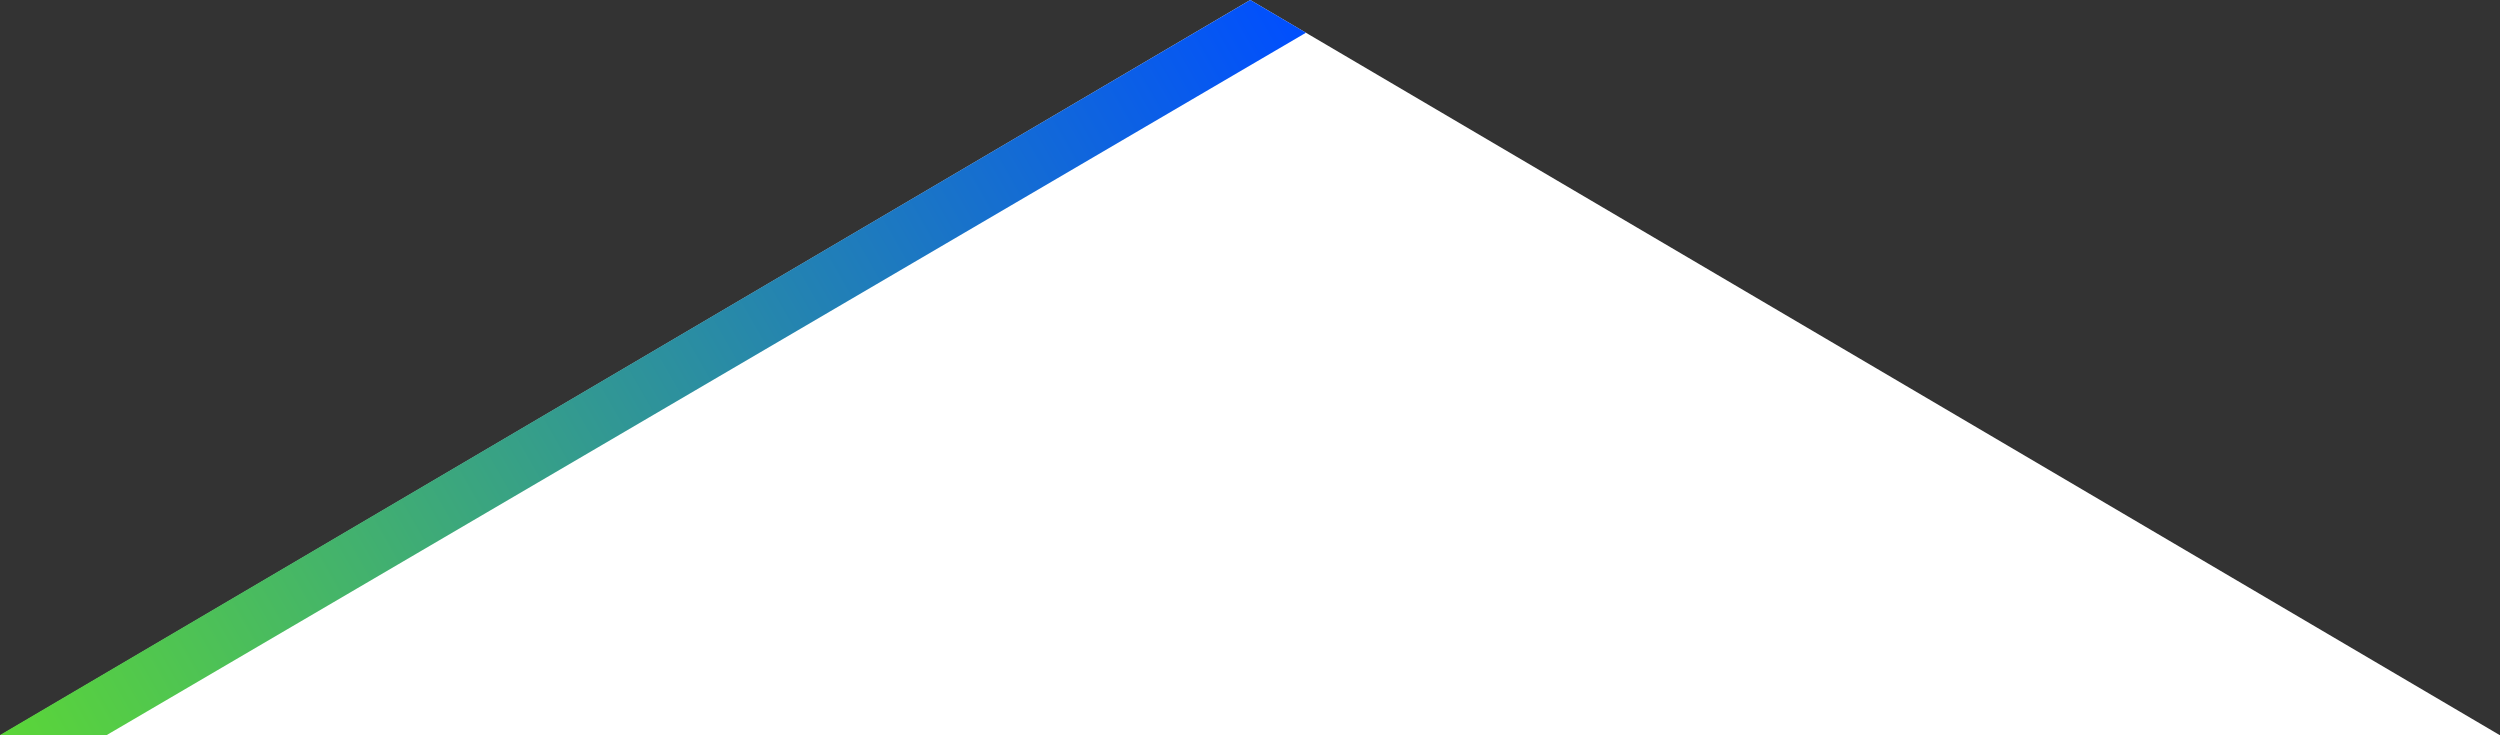 <svg xmlns="http://www.w3.org/2000/svg" xmlns:xlink="http://www.w3.org/1999/xlink" viewBox="0 0 97.82 28.77"><rect x="0" y="0" width="97.82" height="28.77" fill="#333333" stroke="none"/><defs><style>.cls-1{fill:#fff;}.cls-2{fill:url(#linear-gradient);}</style><linearGradient id="linear-gradient" x1="-12.13" y1="-19.27" x2="37.32" y2="-19.27" gradientTransform="matrix(1.02, -0.59, 0.5, 0.87, 22.36, 39.05)" gradientUnits="userSpaceOnUse"><stop offset="0" stop-color="#fff"/><stop offset="0" stop-color="#5bd638"/><stop offset="1" stop-color="#004eff"/></linearGradient></defs><g id="Layer_2" data-name="Layer 2"><g id="Layer_1-2" data-name="Layer 1"><polygon class="cls-1" points="97.82 28.77 0.02 28.77 48.92 0 48.92 0 97.82 28.77"/><polygon class="cls-2" points="48.92 0 0 28.76 4.16 28.77 51.1 1.28 48.92 0"/></g></g></svg>